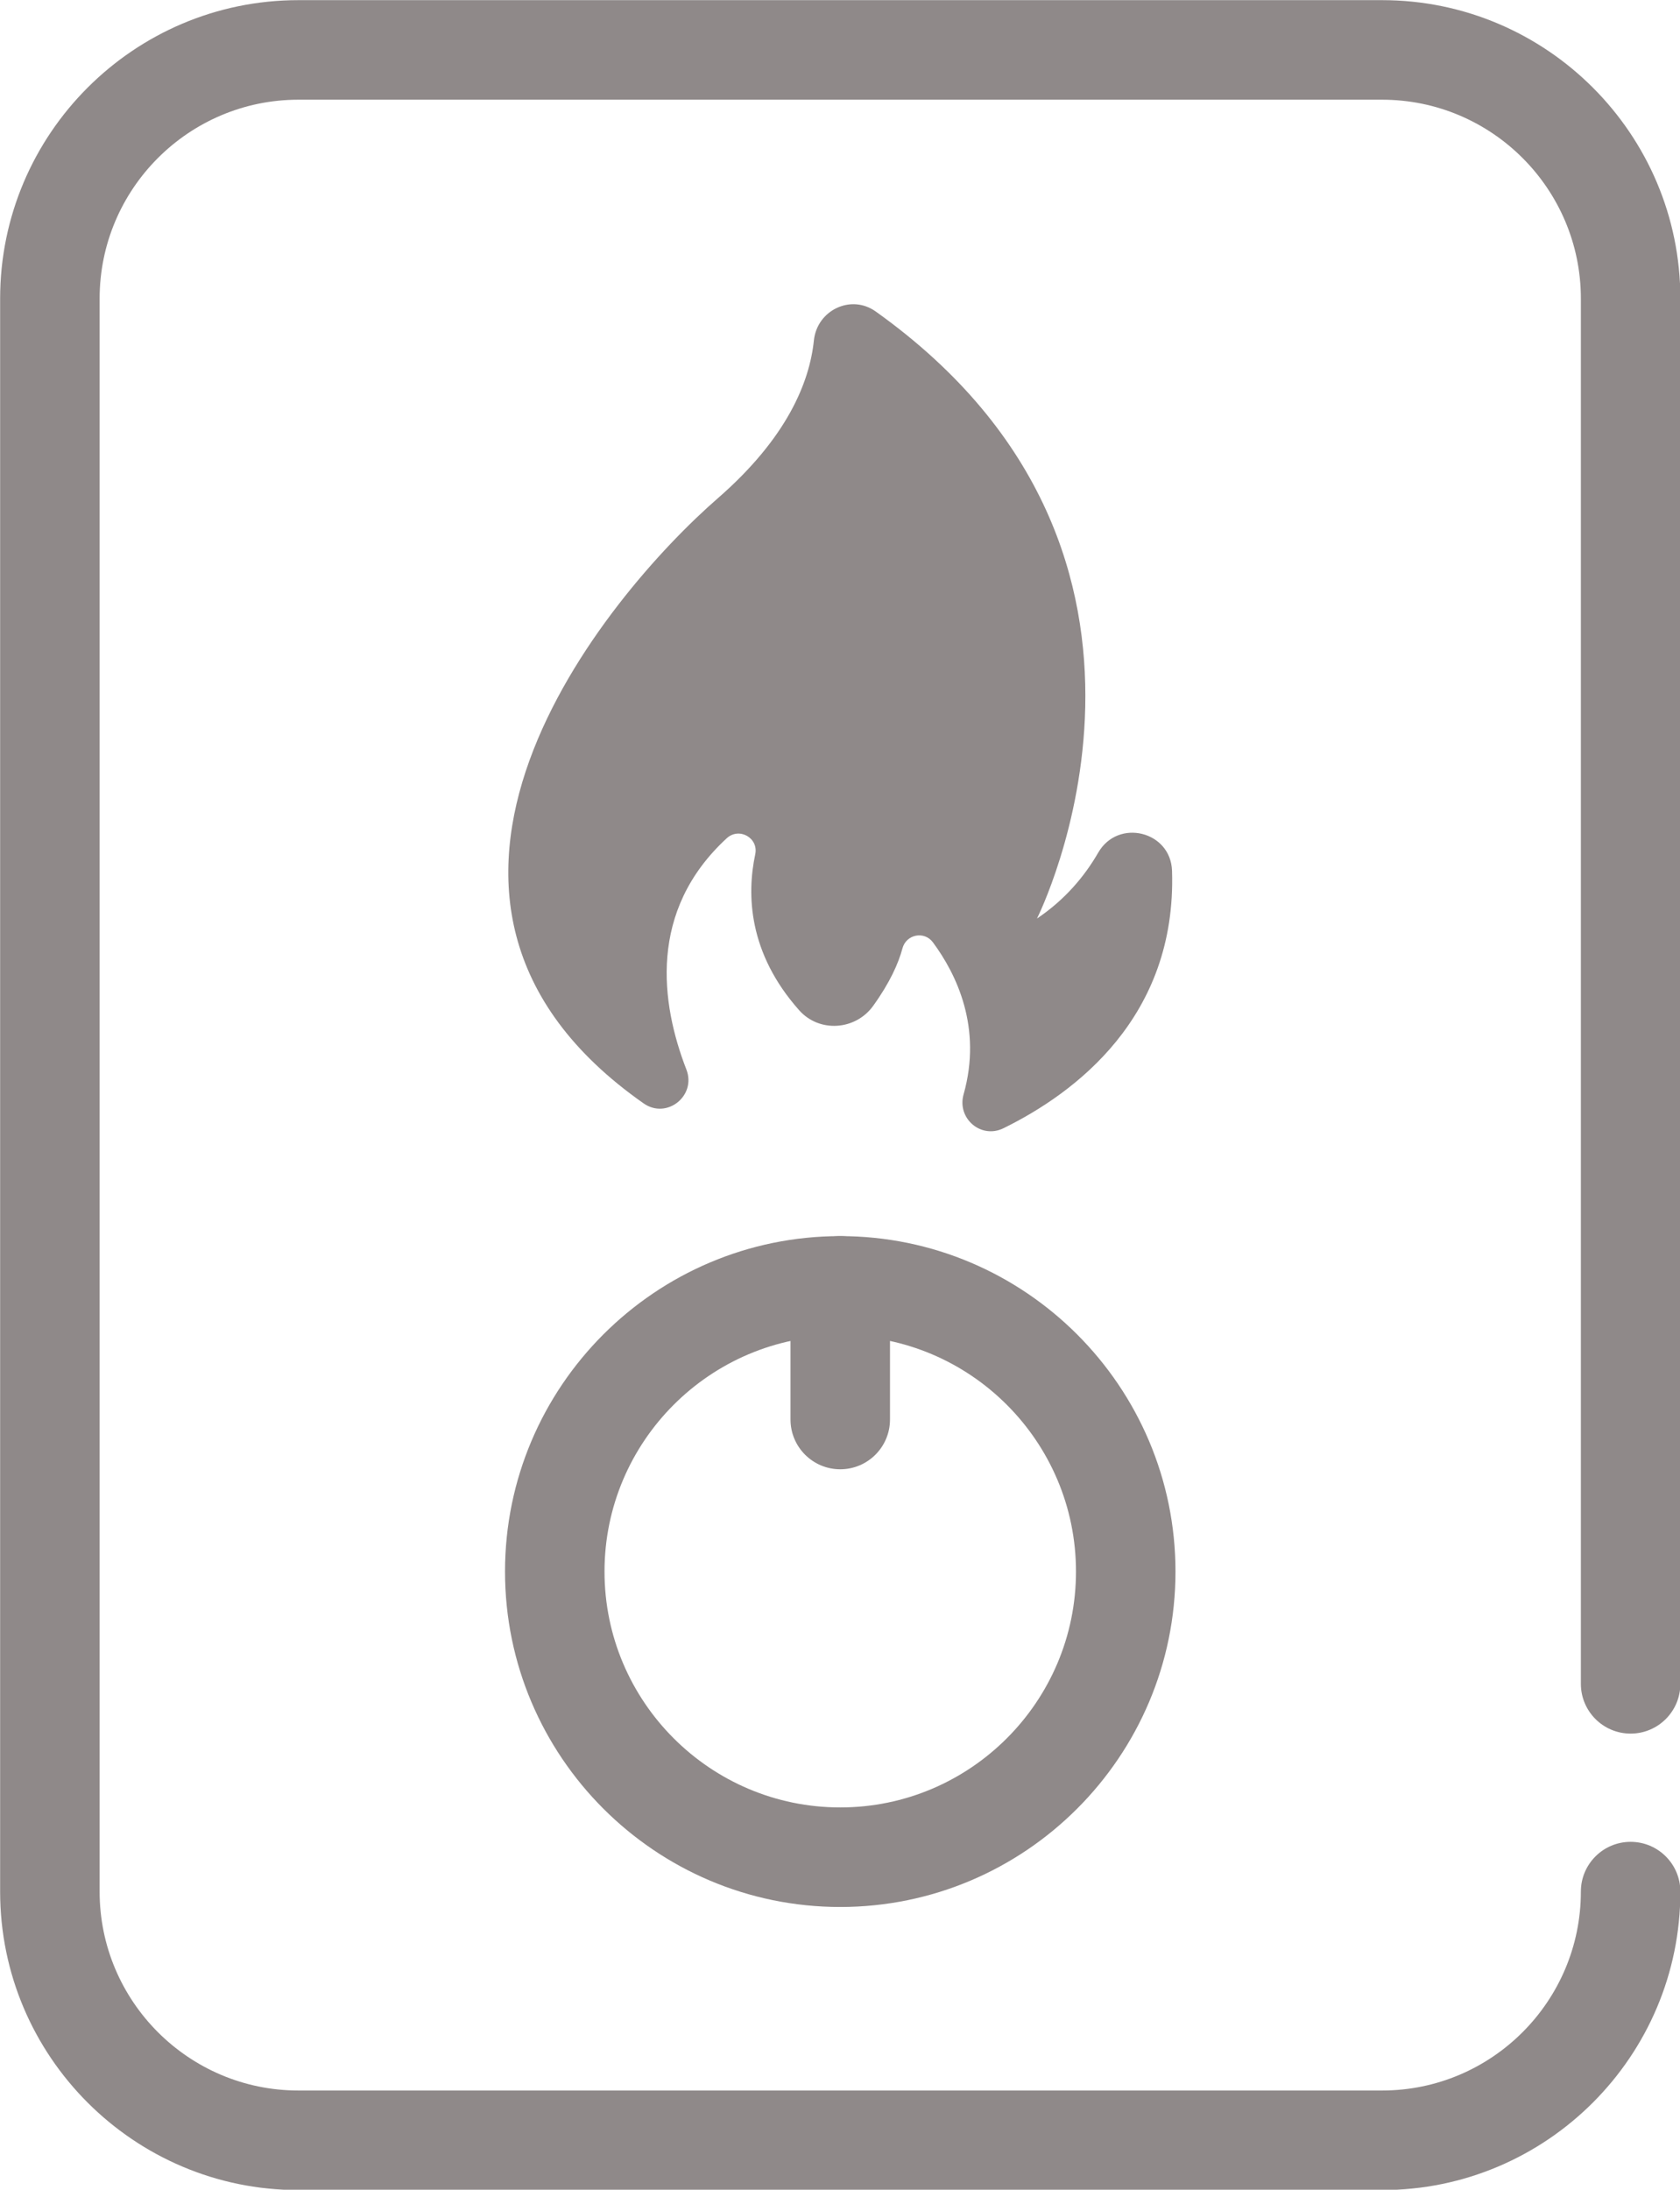 <?xml version="1.0" encoding="UTF-8" standalone="no"?><svg xmlns="http://www.w3.org/2000/svg" xmlns:xlink="http://www.w3.org/1999/xlink" fill="#8f8989" height="439.9" preserveAspectRatio="xMidYMid meet" version="1" viewBox="87.1 36.0 337.7 439.9" width="337.7" zoomAndPan="magnify"><g id="change1_1"><path d="M364.917,475.971H147.083c-33.061,0-59.957-26.896-59.957-59.957V95.986 c0-33.061,26.896-59.957,59.957-59.957h217.834c33.061,0,59.957,26.896,59.957,59.957 v278.283c0,5.523-4.478,10-10,10s-10-4.477-10-10V95.986 c0-22.032-17.925-39.957-39.957-39.957H147.083 c-22.032,0-39.957,17.925-39.957,39.957v320.028 c0,22.032,17.925,39.957,39.957,39.957h217.834c22.032,0,39.957-17.925,39.957-39.957 c0-5.523,4.478-10,10-10s10,4.477,10,10C424.874,449.075,397.978,475.971,364.917,475.971z" fill="inherit"/><path d="M256,419.1c-37.157,0-67.386-30.229-67.386-67.386S218.843,284.328,256,284.328 c37.156,0,67.386,30.229,67.386,67.386S293.156,419.1,256,419.1z M256,304.328 c-26.128,0-47.386,21.257-47.386,47.386c0,26.129,21.257,47.386,47.386,47.386 c26.129,0,47.386-21.257,47.386-47.386C303.386,325.585,282.129,304.328,256,304.328z" fill="inherit"/><path d="M307.86,207.282c-2.797,4.842-6.746,9.504-12.313,13.246 c0,0,36.673-72.717-32.426-121.956c-4.968-3.54-11.785-0.251-12.418,5.815 c-0.873,8.378-5.356,19.541-19.268,31.671 c-22.515,19.557-73.616,80.555-14.95,121.613 c4.643,3.249,10.637-1.528,8.587-6.811c-5.152-13.274-7.741-31.856,8.107-46.458 c2.481-2.286,6.433-0.082,5.732,3.219c-1.705,8.034-1.438,19.796,8.844,31.345 c4.044,4.542,11.319,4.032,14.869-0.905c3.377-4.696,5.078-8.545,5.879-11.537 c0.757-2.83,4.386-3.562,6.129-1.207c4.741,6.405,9.95,17.125,6.161,30.531 c-1.368,4.841,3.503,9.023,8.019,6.806c14.372-7.055,34.835-22.303,33.88-51.715 C322.434,202.96,311.852,200.371,307.86,207.282z" fill="inherit"/><path d="M256,331.167c-5.523,0-10-4.477-10-10v-26.839c0-5.523,4.477-10,10-10 c5.522,0,10,4.477,10,10v26.839C266,326.69,261.522,331.167,256,331.167z" fill="inherit"/></g></svg>
